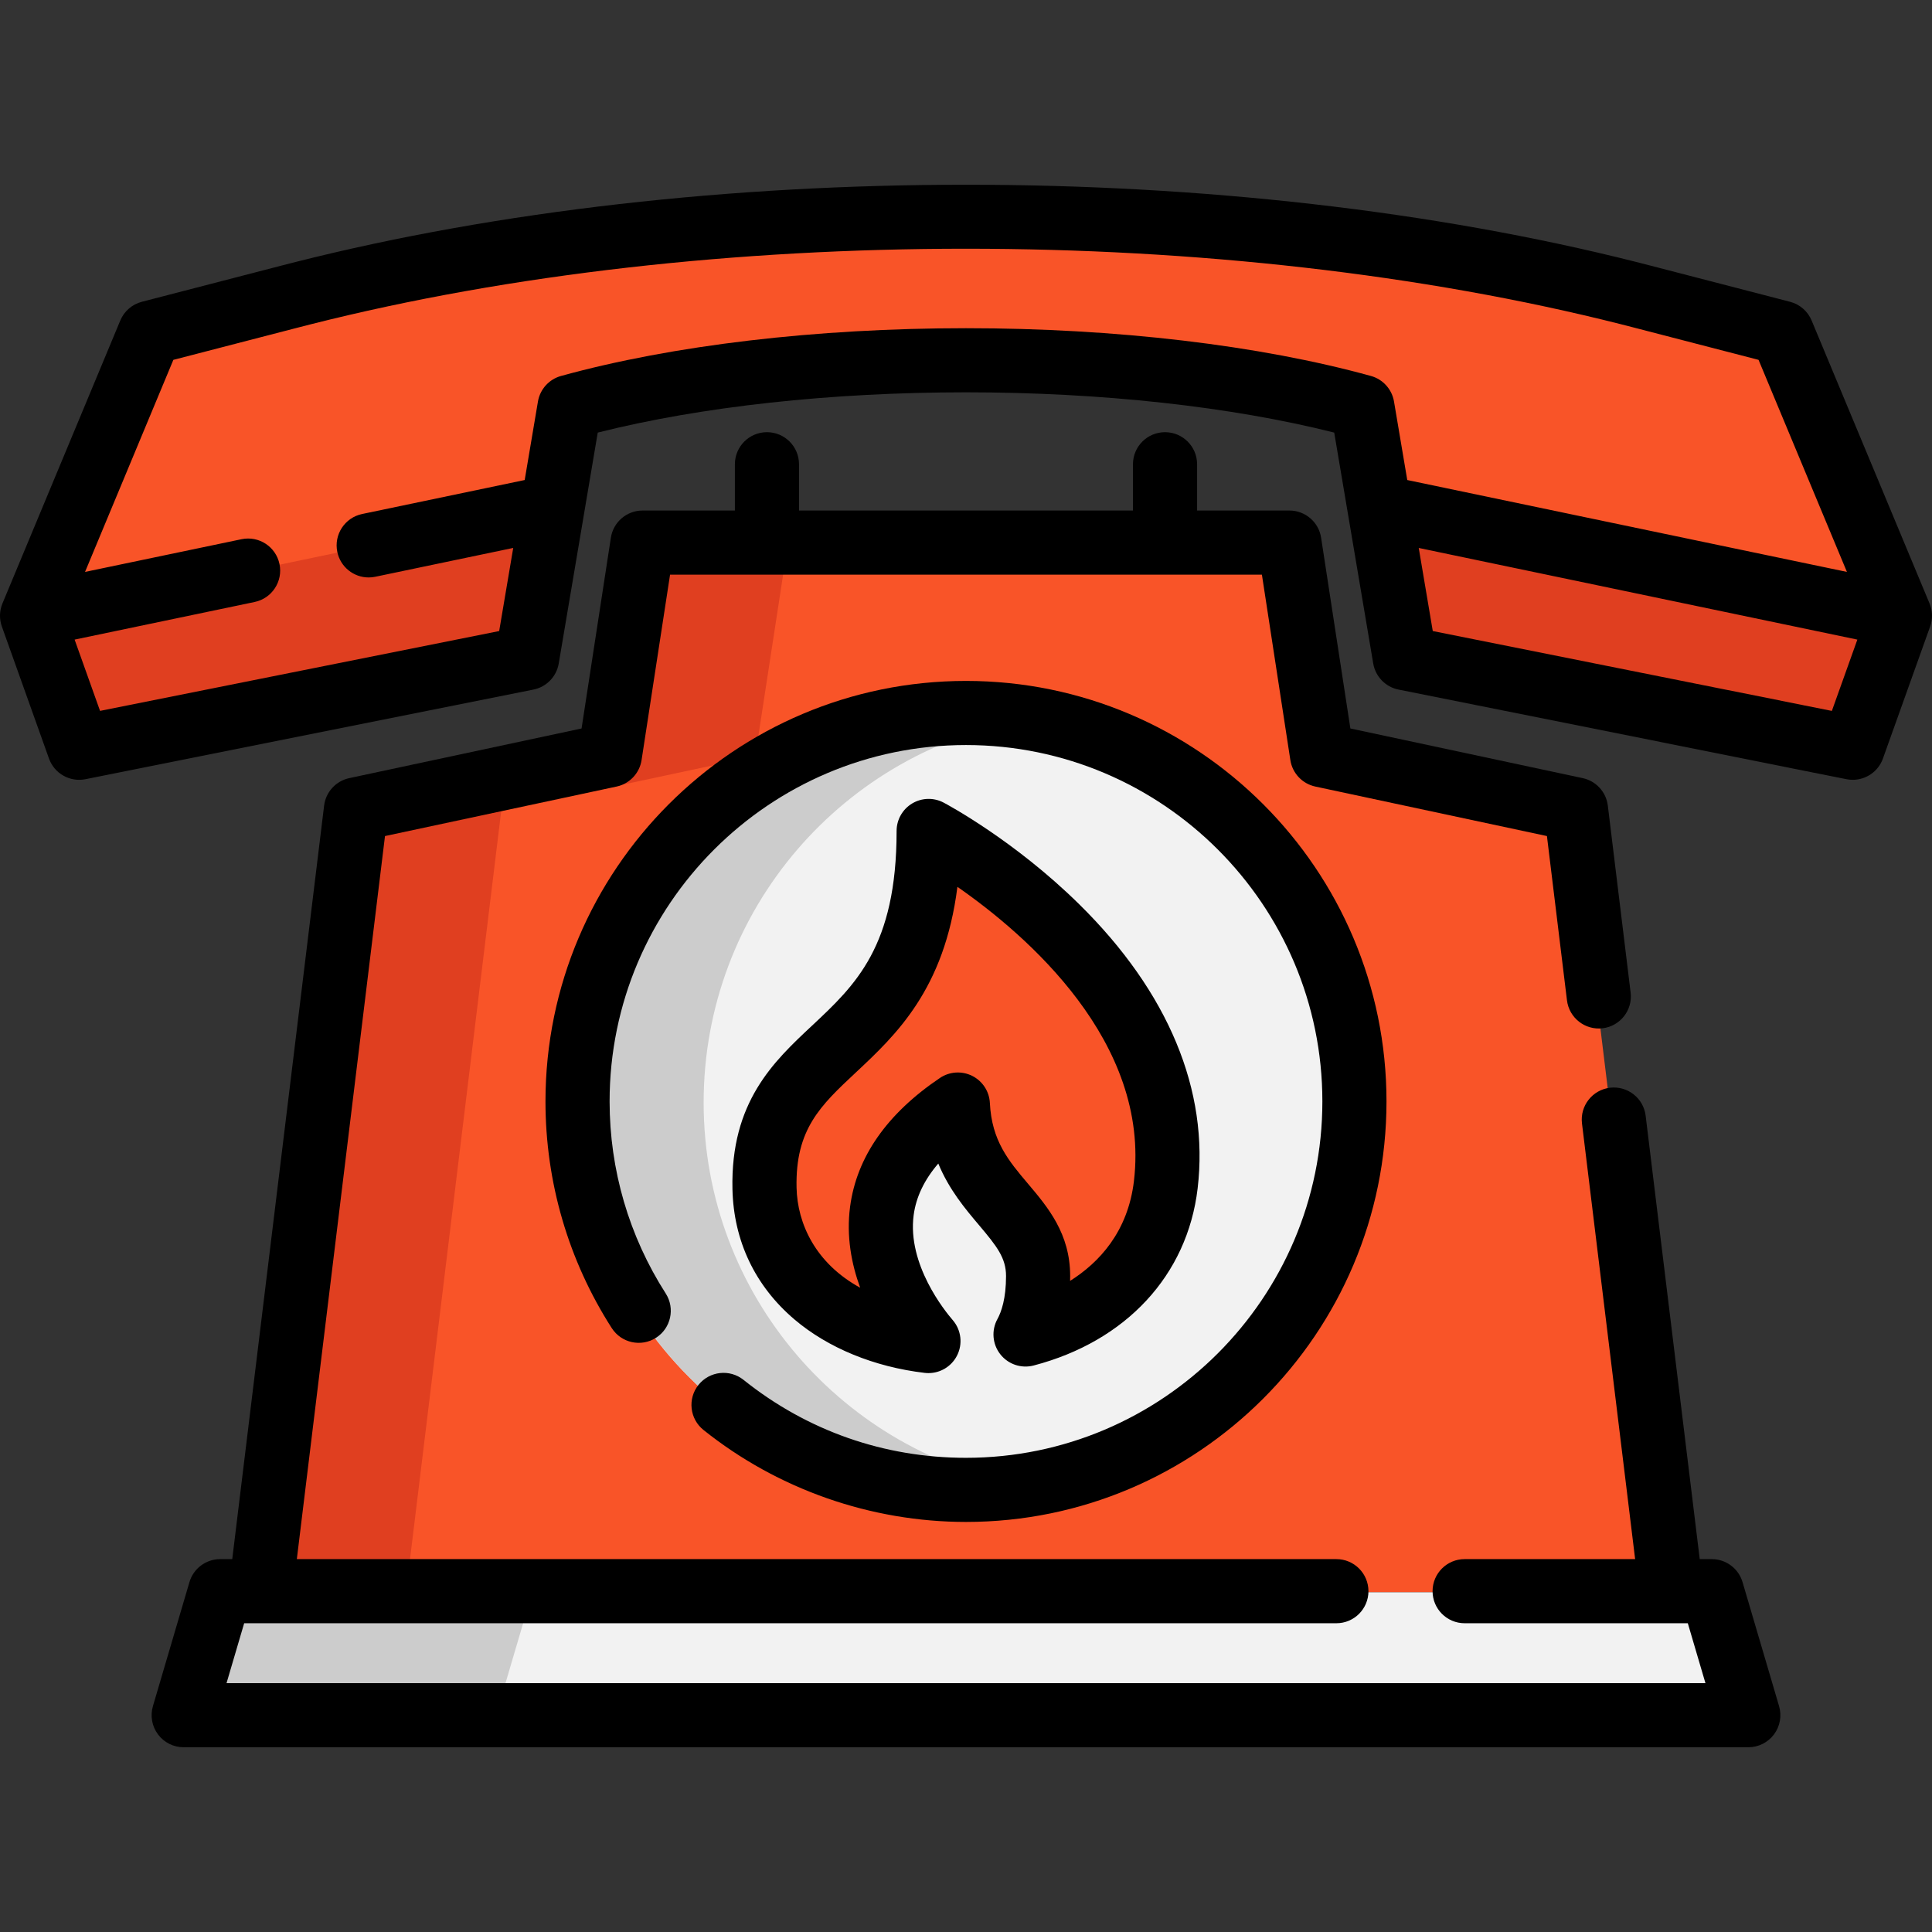 <?xml version="1.0" encoding="iso-8859-1"?>
<!-- Uploaded to: SVG Repo, www.svgrepo.com, Generator: SVG Repo Mixer Tools -->
<svg height="800px" width="800px" version="1.1" id="Layer_1" xmlns="http://www.w3.org/2000/svg" xmlns:xlink="http://www.w3.org/1999/xlink" 
	 viewBox="0 0 512 512" xml:space="preserve">
<rect x="0" y="0" width="512" height="512" fill="#333333" stroke="none"/>
<g>
	<path style="fill:#F95428;" d="M430.992,77.962c1.055,0.264,2.098,0.528,3.141,0.803l37.558,9.734l31.241,74.973l-12.503,34.993
		l-15.009-2.997v-0.012l-103.696-20.74l-6.714-39.764l-4.532-26.829c-29.85-8.235-67.457-12.348-105.051-12.348
		c-37.606,0-75.213,4.111-105.051,12.348l-4.532,26.841l-6.725,39.753l-103.685,20.74l-15.021,3.009l-12.49-34.993l31.228-74.973
		l37.558-9.734c1.043-0.275,2.098-0.539,3.153-0.803C186.521,50.989,324.334,50.989,430.992,77.962z"/>
	<polygon style="fill:#F95428;" points="442.356,421.976 417.086,214.817 349.786,200.431 341.141,144.087 308.175,144.087 
		202.681,144.087 169.713,144.087 161.058,200.431 93.757,214.817 68.502,421.964 	"/>
</g>
<g>
	<polygon style="fill:#E03F20;" points="107.587,421.964 132.842,214.817 200.143,200.431 208.798,144.087 202.681,144.087 
		169.713,144.087 161.058,200.431 93.757,214.817 68.502,421.964 442.356,421.976 442.356,421.975 	"/>
	<polygon style="fill:#E03F20;" points="502.934,163.475 490.426,198.461 475.414,195.47 475.414,195.458 371.727,174.714 
		365.009,134.948 365.825,134.823 	"/>
	<polygon style="fill:#E03F20;" points="145.014,134.823 145.841,134.959 145.841,134.97 139.123,174.714 35.436,195.458 
		20.413,198.461 7.928,163.475 	"/>
</g>
<path style="fill:#F2F2F2;" d="M358.37,292.187c0-56.858-46.098-102.942-102.942-102.942c-56.858,0-102.942,46.084-102.942,102.942
	c0,56.843,46.084,102.942,102.942,102.942C312.272,395.129,358.37,349.031,358.37,292.187z"/>
<path style="fill:#CCCCCC;" d="M186.472,292.187c0-51.067,37.179-93.437,85.947-101.538c-5.529-0.919-11.203-1.405-16.992-1.405
	c-56.858,0-102.942,46.085-102.942,102.943c0,56.843,46.084,102.942,102.942,102.942c5.788,0,11.463-0.486,16.992-1.405
	C223.65,385.621,186.472,343.243,186.472,292.187z"/>
<polygon style="fill:#F2F2F2;" points="462.753,454.842 48.105,454.842 57.783,421.976 453.075,421.976 "/>
<polygon style="fill:#CCCCCC;" points="57.783,421.976 48.105,454.842 131.373,454.842 141.051,421.976 "/>
<path style="fill:#F95428;" d="M245.537,220.507c0,62.838-44.47,52.204-43.503,94.74c0.546,24.016,20.76,37.764,43.447,40.436
	c-5.437-6.284-29.424-37.574,7.789-62.671c1.194,24.188,21.268,28.036,21.268,45.437c0,7.328-1.544,12.249-3.331,15.499
	c18.722-4.894,34.589-17.944,37.166-39.667C315.141,257.243,245.537,220.507,245.537,220.507z"/>
<path d="M511.346,159.911l-31.247-74.978c-1.023-2.455-3.137-4.289-5.712-4.957l-37.541-9.727c-1.079-0.282-2.156-0.562-3.202-0.82
	C325.732,42.134,186.268,42.134,78.387,69.416c-1.089,0.27-2.179,0.551-3.24,0.827l-37.557,9.732
	c-2.575,0.667-4.69,2.503-5.712,4.959L0.653,159.912c-0.812,1.95-0.869,4.133-0.159,6.122L12.98,201.02
	c1.417,3.971,5.533,6.303,9.667,5.476l118.711-23.747c3.454-0.691,6.125-3.443,6.712-6.915l6.718-39.744
	c0.009-0.057,0.019-0.114,0.027-0.171l3.593-21.278c27.362-6.895,61.751-10.67,97.592-10.67c35.825,0,70.209,3.775,97.58,10.67
	l10.338,61.191c0.587,3.474,3.257,6.226,6.712,6.917l103.266,20.659c0.142,0.036,0.283,0.068,0.427,0.096l15.012,2.991
	c0.559,0.111,1.115,0.165,1.665,0.165c3.527,0,6.769-2.206,7.996-5.638l12.508-34.985
	C512.216,164.049,512.159,161.863,511.346,159.911z M363.306,99.633c-29.579-8.161-67.689-12.655-107.307-12.655
	c-39.637,0-77.749,4.494-107.319,12.656c-3.182,0.878-5.568,3.52-6.118,6.776l-3.512,20.802l-43.08,9.005
	c-4.594,0.96-7.54,5.462-6.579,10.055c0.837,4.008,4.37,6.76,8.308,6.76c0.576,0,1.161-0.059,1.747-0.181l36.565-7.643
	l-3.723,22.026l-105.772,21.16l-6.741-18.891l47.715-9.972c4.594-0.96,7.54-5.462,6.579-10.055
	c-0.961-4.594-5.461-7.541-10.055-6.579l-41.476,8.668L45.94,95.367l33.484-8.676c1.007-0.263,2.026-0.526,3.086-0.789
	c105.392-26.654,241.586-26.654,347.01,0.011c1.017,0.252,2.025,0.514,3.046,0.781l33.469,8.673l23.419,56.196L372.94,127.214
	l-3.514-20.805C368.875,103.153,366.489,100.511,363.306,99.633z M485.463,188.398l-7.397-1.474
	c-0.137-0.034-0.275-0.066-0.416-0.094l-97.95-19.597l-3.721-22.022l116.239,24.29L485.463,188.398z"/>
<path d="M185.105,367.012c-2.932,3.664-2.337,9.011,1.327,11.943c19.649,15.72,44.354,24.375,69.564,24.375
	c61.447,0,111.439-49.991,111.439-111.44s-49.991-111.439-111.439-111.439s-111.44,49.991-111.44,111.439
	c0,21.376,6.073,42.147,17.561,60.066c2.532,3.949,7.788,5.101,11.74,2.567c3.951-2.533,5.099-7.789,2.567-11.74
	c-9.73-15.177-14.873-32.776-14.873-50.894c0-52.077,42.368-94.444,94.446-94.444s94.444,42.368,94.444,94.444
	s-42.368,94.446-94.444,94.446c-21.675,0-42.061-7.141-58.948-20.651C193.384,362.753,188.036,363.348,185.105,367.012z"/>
<path d="M461.794,419.279c-1.064-3.614-4.382-6.096-8.15-6.096h-3.195l-14.335-117.515c-0.568-4.658-4.805-7.971-9.463-7.406
	c-4.659,0.568-7.974,4.805-7.406,9.464l14.084,115.456h-45.185c-4.693,0-8.497,3.804-8.497,8.497s3.804,8.497,8.497,8.497h59.144
	l4.673,15.873H60.034l4.673-15.873h289.449c4.693,0,8.497-3.804,8.497-8.497s-3.804-8.497-8.497-8.497H78.665l23.362-191.619
	l61.376-13.118c3.451-0.738,6.086-3.531,6.622-7.02l7.549-49.137h156.844l7.538,49.136c0.535,3.488,3.171,6.283,6.622,7.021
	l61.376,13.118l5.31,43.531c0.568,4.658,4.808,7.978,9.463,7.406c4.659-0.568,7.974-4.805,7.406-9.464l-6.043-49.545
	c-0.44-3.598-3.113-6.522-6.658-7.28l-61.568-13.159l-7.755-50.549c-0.637-4.147-4.203-7.209-8.398-7.209h-24.469v-12.266
	c0-4.693-3.804-8.497-8.497-8.497s-8.497,3.804-8.497,8.497v12.266h-88.501v-12.266c0-4.693-3.804-8.497-8.497-8.497
	c-4.693,0-8.497,3.804-8.497,8.497v12.266h-24.469c-4.195,0-7.762,3.061-8.399,7.207l-7.765,50.55l-61.57,13.16
	c-3.545,0.758-6.22,3.682-6.658,7.281l-24.346,199.69h-3.194c-3.768,0-7.087,2.482-8.15,6.096l-9.678,32.867
	c-0.757,2.57-0.258,5.345,1.346,7.49c1.604,2.145,4.126,3.408,6.804,3.408h414.647c2.678,0,5.2-1.263,6.804-3.408
	c1.604-2.145,2.103-4.92,1.347-7.49L461.794,419.279z"/>
<path d="M265.074,358.874c2.087,2.678,5.568,3.858,8.852,2.998c24.486-6.401,40.73-23.929,43.454-46.886
	c3.088-26.025-7.755-52.073-31.355-75.329c-17.249-16.996-35.198-26.561-35.955-26.96c-2.632-1.389-5.802-1.301-8.353,0.238
	c-2.55,1.537-4.109,4.298-4.109,7.277c0,30.625-10.903,40.828-22.447,51.629c-10.115,9.465-21.579,20.194-21.053,43.305
	c0.312,13.698,5.985,25.628,16.408,34.5c8.895,7.57,21.161,12.606,34.541,14.182c0.333,0.04,0.666,0.058,0.996,0.058
	c3.117,0,6.02-1.716,7.506-4.518c1.642-3.099,1.212-6.887-1.083-9.539c-2.033-2.349-12.084-14.729-10.345-27.819
	c0.637-4.789,2.821-9.356,6.526-13.659c2.879,6.957,7.126,11.983,10.813,16.346c4.693,5.553,7.141,8.674,7.141,13.457
	c0,5.999-1.239,9.513-2.279,11.405C262.695,352.534,262.987,356.197,265.074,358.874z M262.326,292.298
	c-0.151-3.063-1.941-5.807-4.684-7.179c-2.743-1.372-6.013-1.16-8.554,0.554c-14.048,9.475-22.057,20.947-23.804,34.098
	c-1.039,7.827,0.356,15.178,2.673,21.49c-11.846-6.479-16.644-16.988-16.86-26.502c-0.352-15.51,6.371-21.802,15.675-30.509
	c10.639-9.956,23.511-22.003,26.95-49.229c18.246,12.688,51.165,41.025,46.782,77.962c-1.6,13.478-9.227,21.617-16.915,26.463
	c0.009-0.427,0.014-0.859,0.014-1.294c0-11.225-5.926-18.239-11.155-24.426C267.282,307.614,262.821,302.335,262.326,292.298z"/>
</svg>